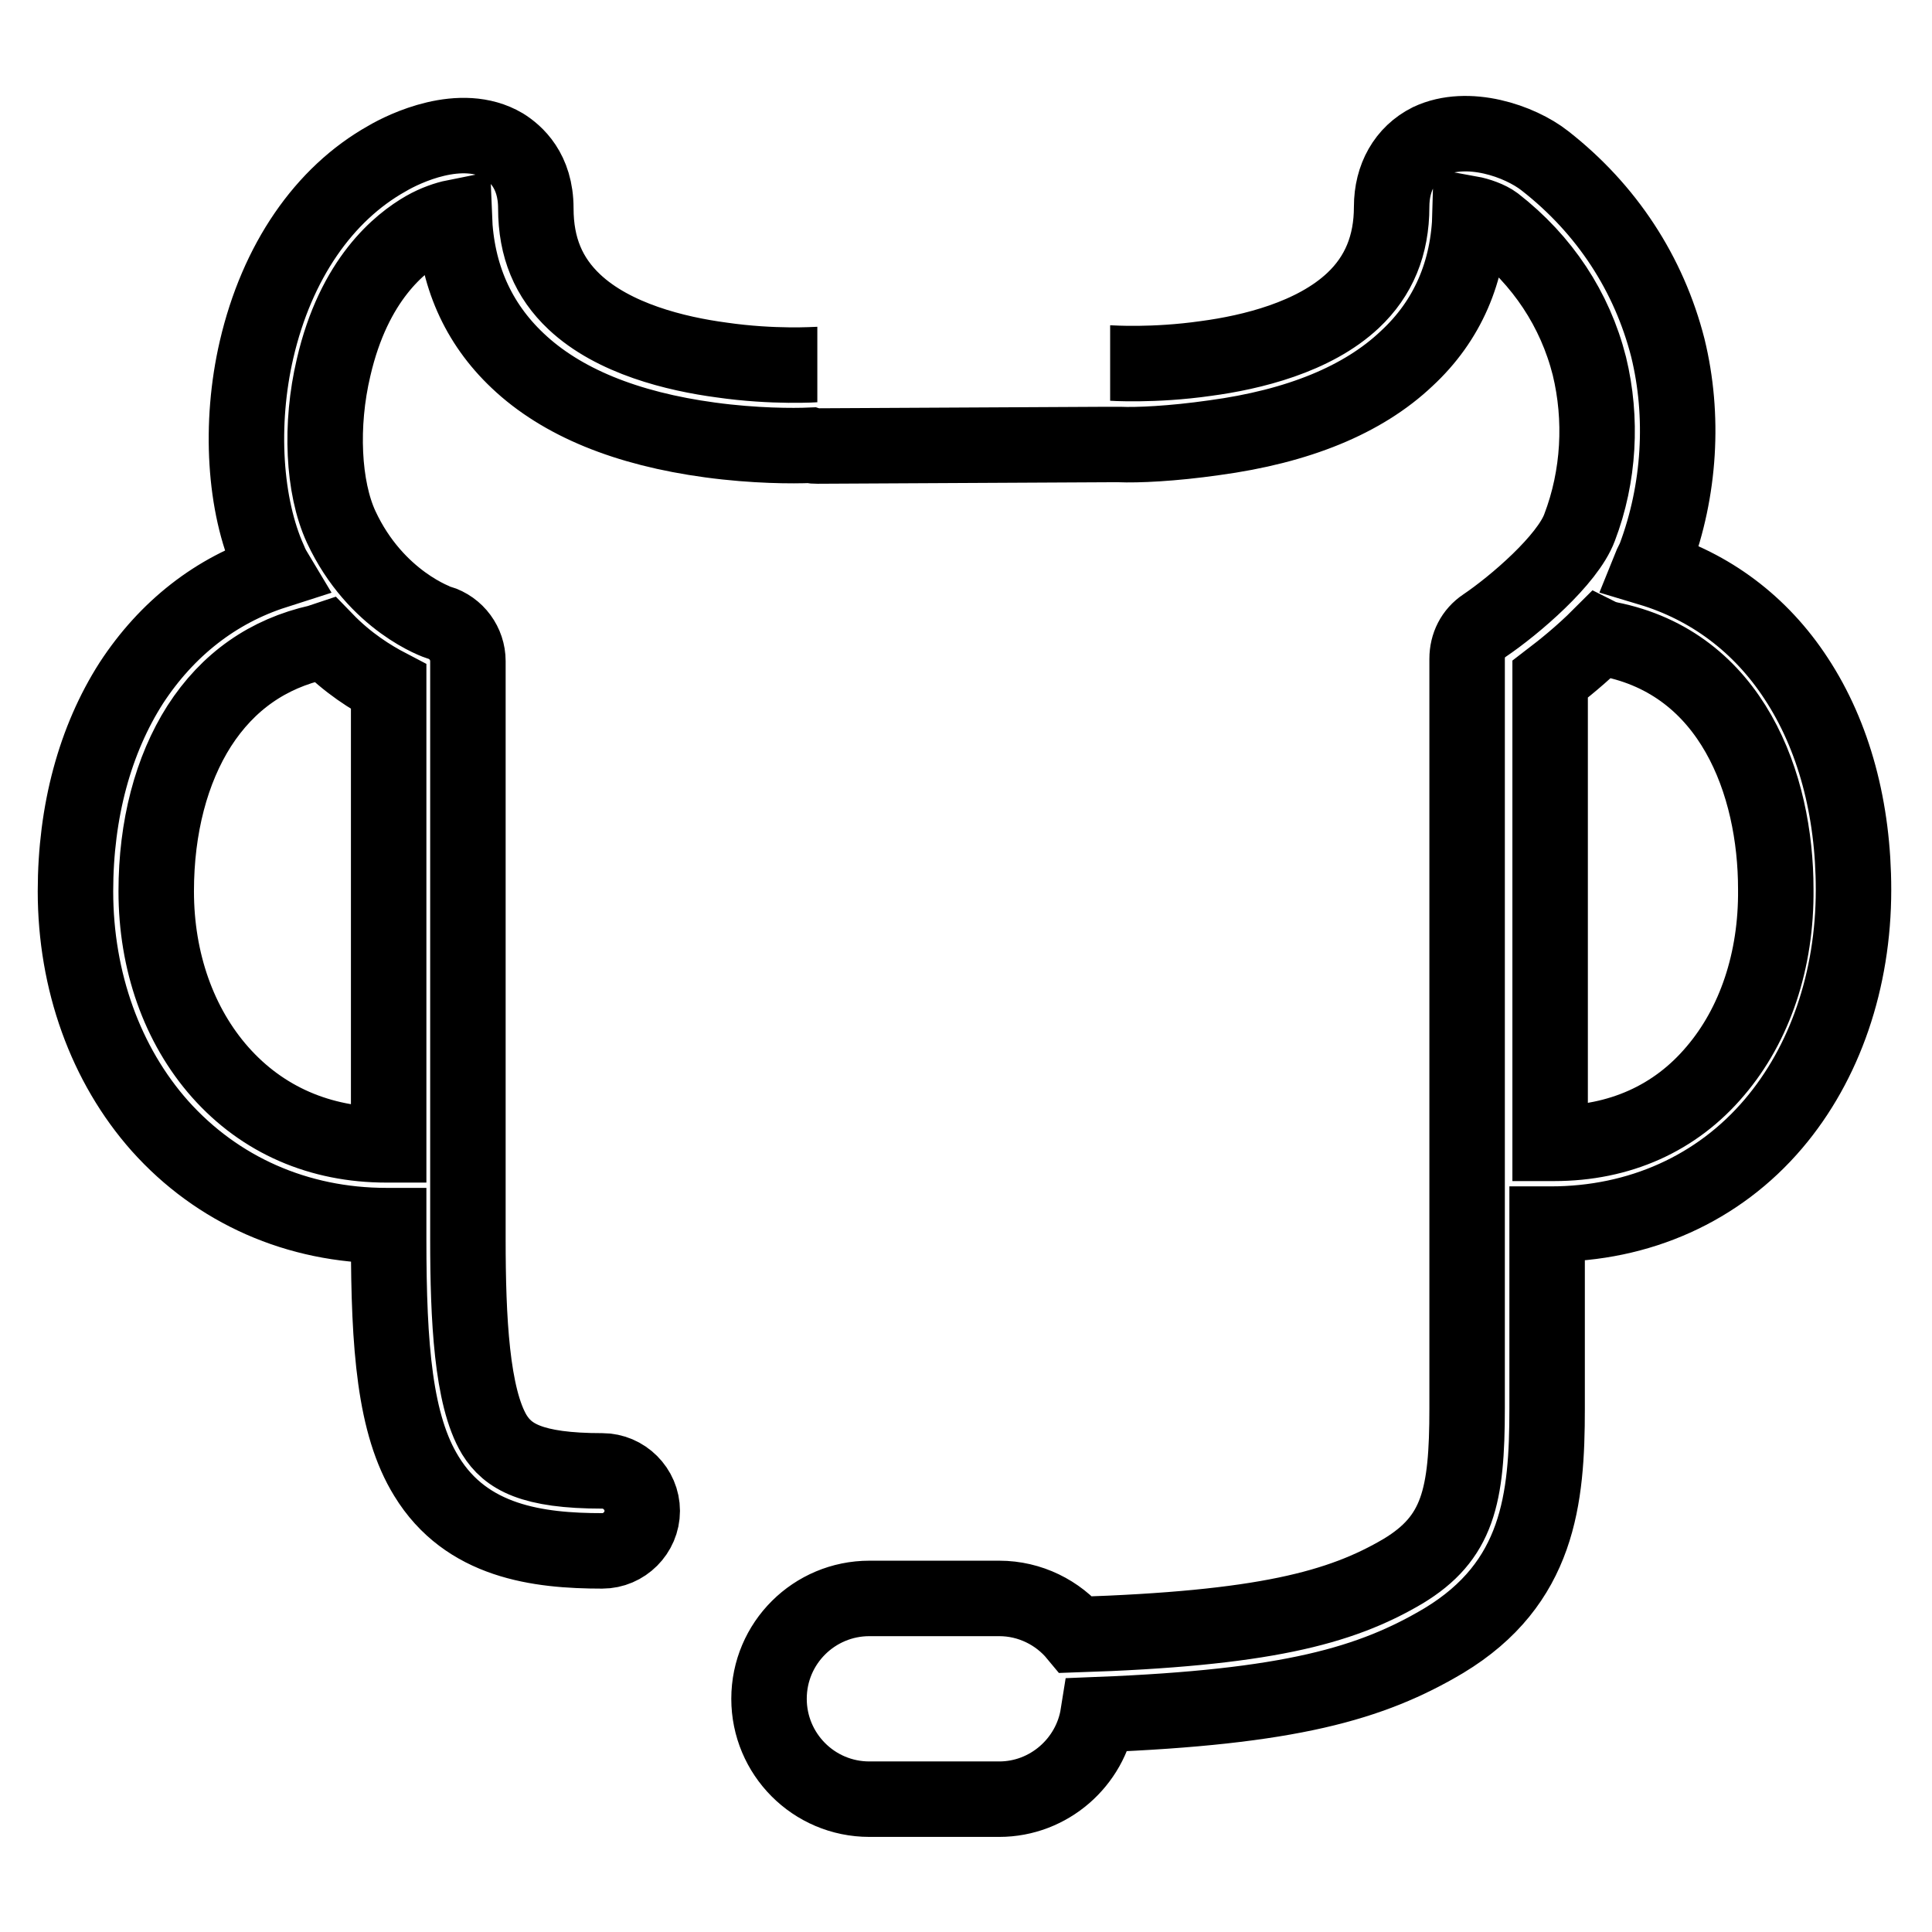 <?xml version="1.0" encoding="utf-8"?>
<!-- Svg Vector Icons : http://www.onlinewebfonts.com/icon -->
<!DOCTYPE svg PUBLIC "-//W3C//DTD SVG 1.1//EN" "http://www.w3.org/Graphics/SVG/1.1/DTD/svg11.dtd">
<svg version="1.1" xmlns="http://www.w3.org/2000/svg" xmlns:xlink="http://www.w3.org/1999/xlink" x="0px" y="0px" viewBox="0 0 256 256" enable-background="new 0 0 256 256" xml:space="preserve">
<g> <path stroke-width="10" fill-opacity="0" stroke="#000000"  d="M108.3,48.3c-0.1,0-5.8,0.4-12.7-0.6c-6-0.8-14.3-2.8-19.5-7.7c-3.4-3.2-5.1-7.2-5.1-12.4 c0-5-2.7-7.3-4.3-8.3c-5.6-3.3-13.2,0.4-15.4,1.7C42.9,25.7,36.7,34.7,34,46.3c-2.3,9.9-1.6,20.7,1.7,28c0.2,0.5,0.4,0.9,0.7,1.4 c-7.8,2.5-14.3,7.6-19,14.8C12.6,98,10,107.5,10,118.1c0,11.9,4,23,11.2,31.1c7.6,8.5,18.2,13.2,30,13.2c0.1,0,0.2,0,0.3,0v1.8 c0,14.3,0.8,24.6,5,31.4c5.3,8.7,14.8,9.9,23.3,9.9c2.9,0,5.3-2.4,5.3-5.3c0-2.9-2.4-5.3-5.3-5.3c-9.4,0-12.5-1.9-14.3-4.8 c-3-5-3.5-15.4-3.5-25.9V87.6c0-2.3-1.5-4.4-3.8-5.1c-0.1,0-8.4-2.8-13-12.7c-2.4-5.2-2.8-13.5-1-21.1c2.7-11.7,8.8-16.5,12.1-18.4 c1.4-0.8,2.9-1.3,3.9-1.5c0.3,7.6,3.1,14,8.4,19c5.8,5.5,14.4,9,25.5,10.5c5.9,0.8,11,0.8,13.3,0.7c0.3,0.1,0.6,0.1,0.9,0.1 l38.5-0.2c0.4,0,1.3,0,1.5,0c2.4,0.1,7-0.1,12.6-0.9c11.1-1.5,19.7-5,25.5-10.5c5.4-5,8.2-11.5,8.4-19.2c1.1,0.2,2.5,0.7,3.3,1.3 c6.3,4.9,10.6,11.4,12.5,18.9c1.7,7,1.3,14.6-1.3,21.4c-1.6,4.3-8.6,10.3-12.6,13c-1.5,1-2.3,2.6-2.3,4.4c0,33.1,0,54.5,0,71.2 c0,10.7,0,19.4,0,28.1c0,11.7-1.2,17.2-8.5,21.6c-8.3,4.9-18.6,7.6-43.3,8.4c-2.4-2.9-6.1-4.8-10.2-4.8h-17.2 c-7.3,0-13.3,5.9-13.3,13.3c0,7.3,5.9,13.3,13.3,13.3h17.2c6.6,0,12.1-4.9,13.1-11.2c25.4-1,36.2-4.1,45.8-9.8 c12.6-7.6,13.7-18.8,13.7-30.7c0-7.7,0-15.4,0-24.5c0.2,0,0.3,0,0.5,0c11.7,0,22.2-4.7,29.5-13.3c6.8-8,10.6-19,10.6-31 c0-10.7-2.6-20.4-7.6-28c-4.7-7.2-11.4-12.2-19.4-14.6c0.2-0.5,0.5-1,0.7-1.5c3.3-8.8,3.9-18.7,1.7-27.7 c-2.5-9.8-8.1-18.4-16.3-24.8c-3.3-2.6-10.2-5-15.3-2.6c-3.2,1.6-5,4.8-5,8.7c0,5.1-1.7,9.2-5.1,12.4c-5.2,4.9-13.5,6.9-19.5,7.7 c-7,1-12.6,0.6-12.7,0.6 M51.5,91v60.7c-0.1,0-0.2,0-0.3,0c-8.8,0-16.4-3.3-22-9.6c-5.5-6.2-8.5-14.7-8.5-24c0-8.5,2-16.1,5.7-21.9 c3.8-5.9,9.1-9.6,15.8-11.1c0.3-0.1,0.6-0.2,0.9-0.3C46.1,87.9,49.2,89.8,51.5,91z M227.3,141.9c-5.3,6.3-12.7,9.6-21.4,9.6 c-0.2,0-0.3,0-0.5,0c0-15.1,0-34.3,0-61.5c1.7-1.3,4.2-3.3,6.6-5.7c0.4,0.2,0.8,0.3,1.2,0.4c16.3,3.2,22.1,19.2,22.1,33.1 C235.4,127.3,232.5,135.8,227.3,141.9z"/></g>
</svg>